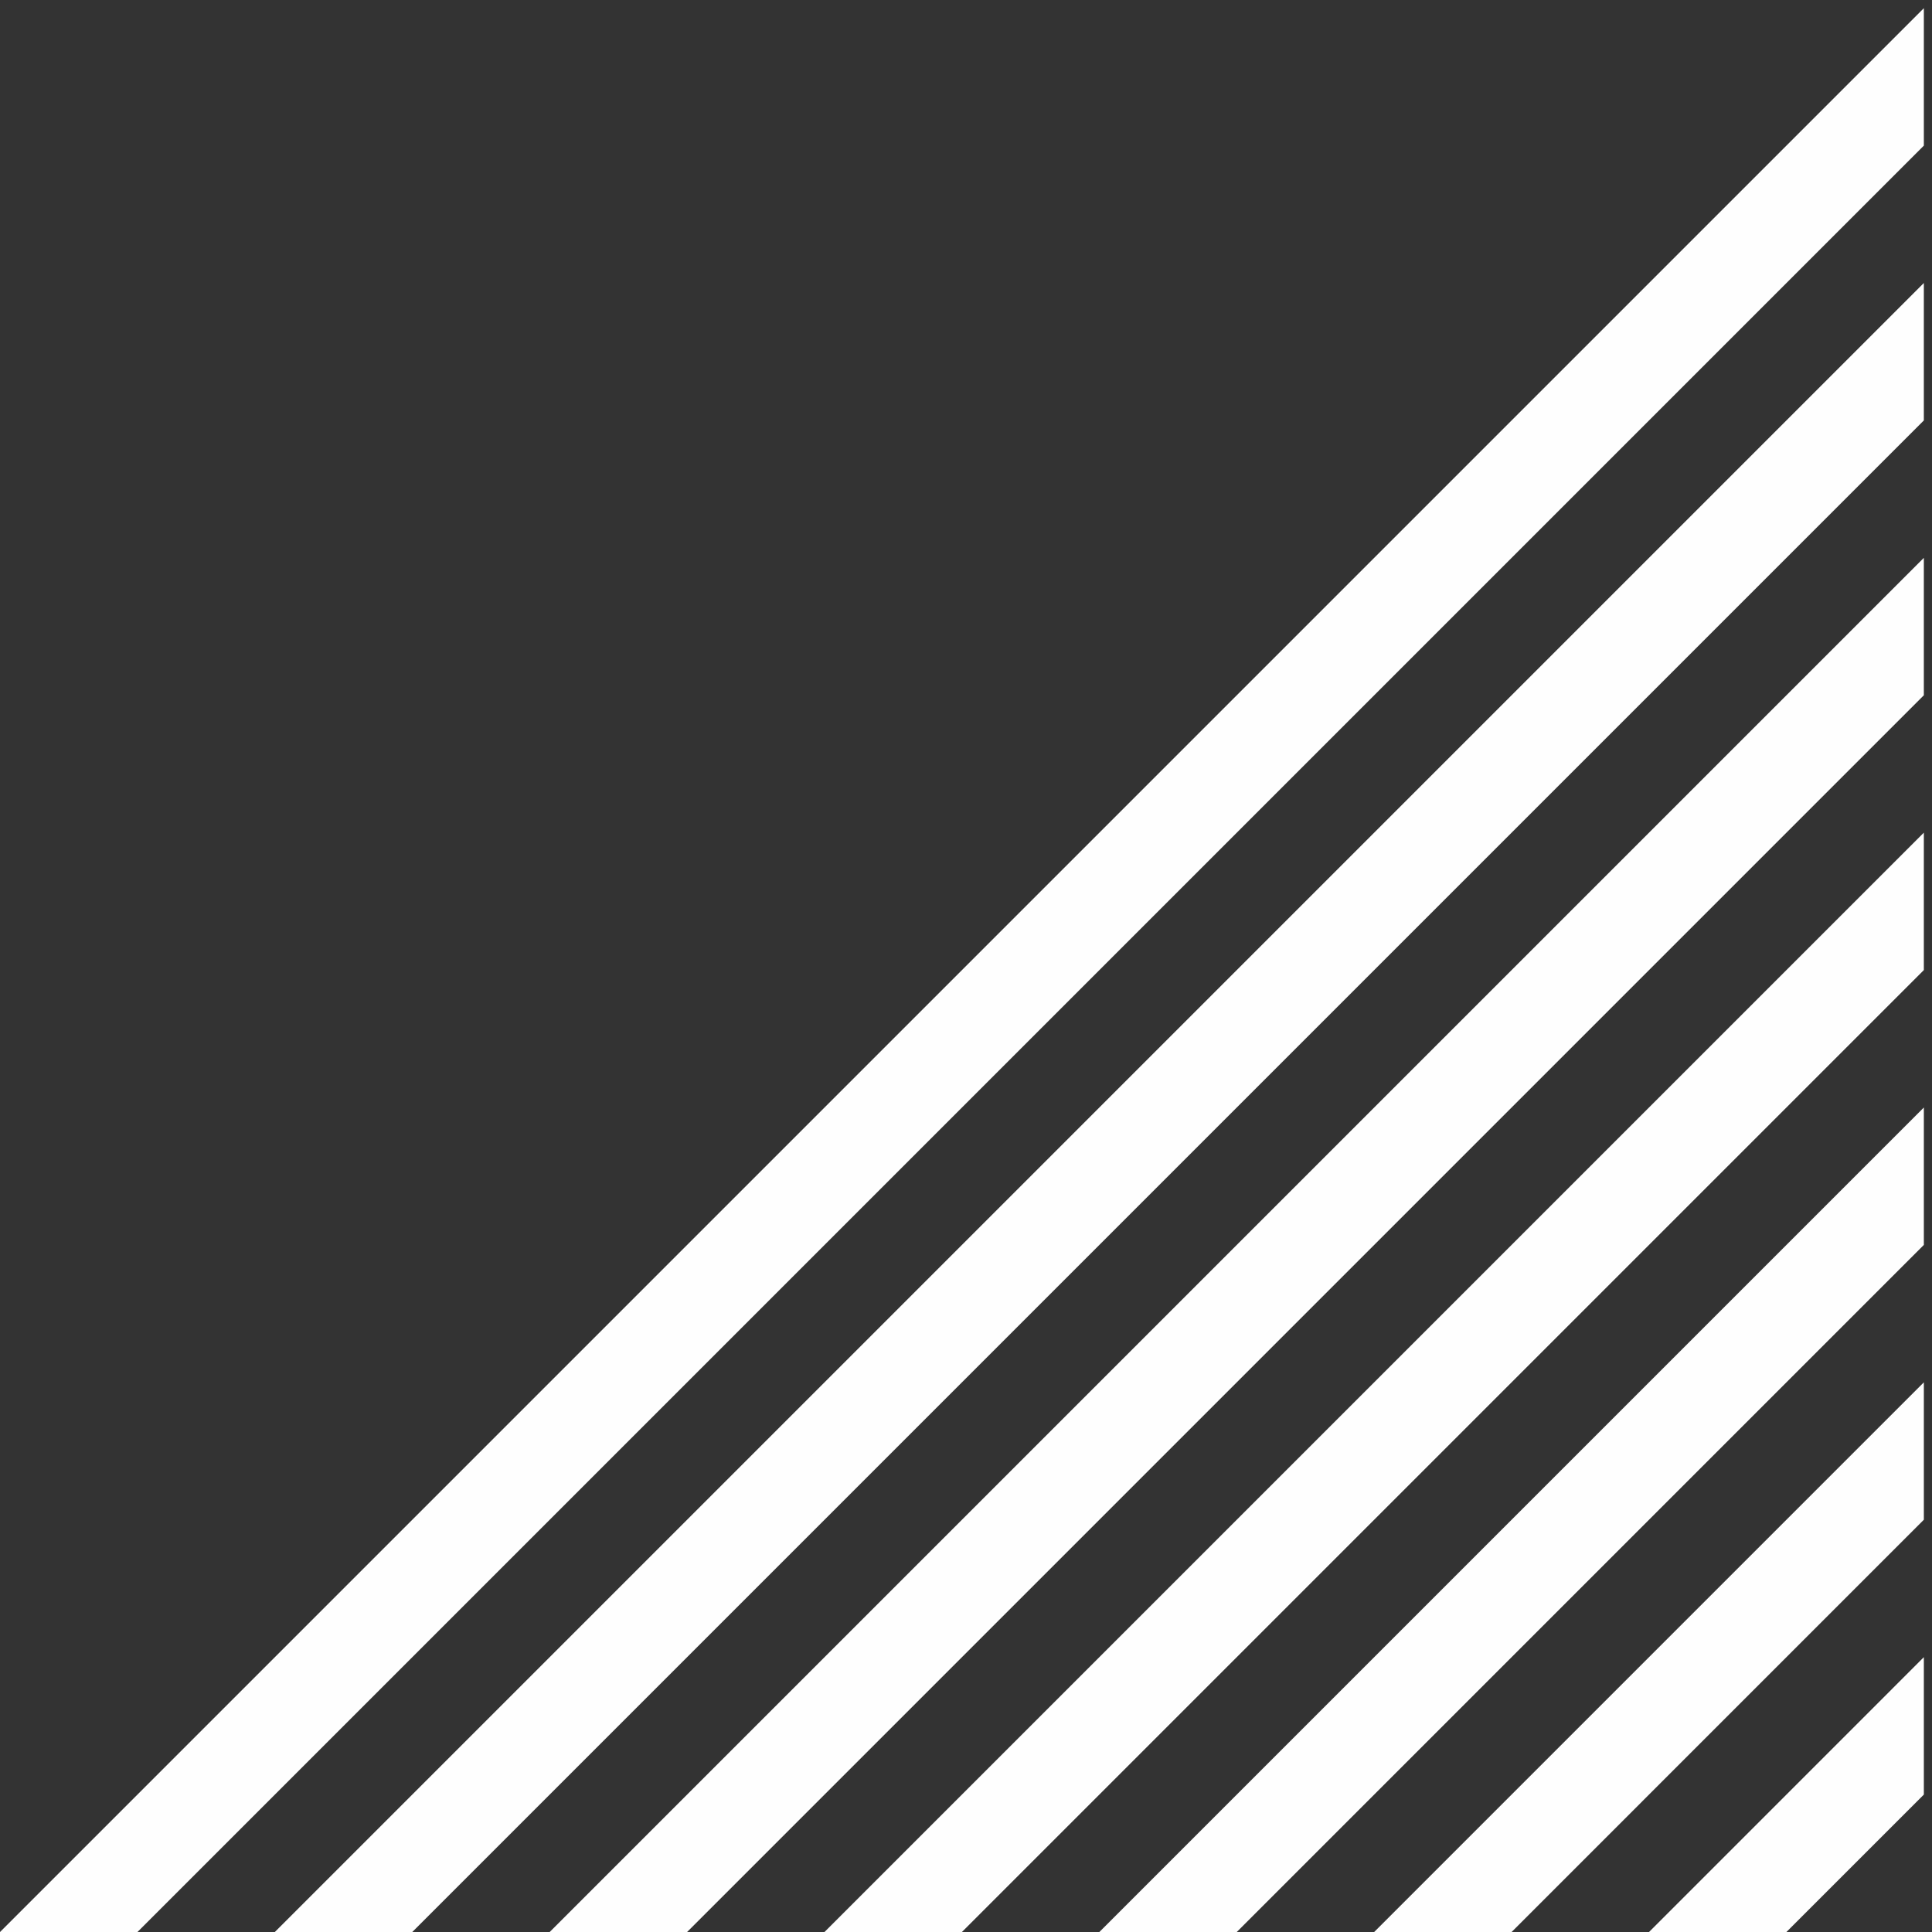 <?xml version="1.0" encoding="UTF-8"?>
<svg width="54px" height="54px" viewBox="0 0 54 54" version="1.1" xmlns="http://www.w3.org/2000/svg" xmlns:xlink="http://www.w3.org/1999/xlink">
    <rect x="0" y="0" width="54" height="54" fill="#333333" stroke="none"/>
    <!-- Generator: Sketch 56.3 (81716) - https://sketch.com -->
    <title>Group 8</title>
    <desc>Created with Sketch.</desc>
    <g id="Symbols" stroke="none" stroke-width="1" fill="none" fill-rule="evenodd">
        <g id="Footer---VD" transform="translate(-935, -68)" fill="#FEFEFE">
            <g id="Group-8" transform="translate(961.886, 95) rotate(-180) translate(-961.886, -95) translate(935, 68)">
                <polygon id="Fill-1" points="3.841 4.57627119e-05 -2.28813559e-05 3.841 -2.28813559e-05 7.682 7.681 4.57627119e-05"></polygon>
                <polygon id="Fill-2" points="11.522 4.57627119e-05 -4.57627119e-05 11.523 -4.57627119e-05 15.363 15.363 4.57627119e-05"></polygon>
                <polygon id="Fill-3" points="19.204 4.57627119e-05 -6.86440678e-05 19.204 -6.86440678e-05 23.045 23.044 4.57627119e-05"></polygon>
                <polygon id="Fill-4" points="26.886 4.57627119e-05 9.15254237e-05 26.886 9.15254237e-05 30.727 30.727 4.57627119e-05"></polygon>
                <polygon id="Fill-5" points="34.567 4.57627119e-05 6.86440678e-05 34.567 6.86440678e-05 38.408 38.408 4.57627119e-05"></polygon>
                <polygon id="Fill-6" points="42.249 0 4.57627119e-05 42.249 4.57627119e-05 46.09 46.09 0"></polygon>
                <polygon id="Fill-7" points="49.93 0 0 49.93 0 53.771 53.771 0"></polygon>
            </g>
        </g>
    </g>
</svg>
